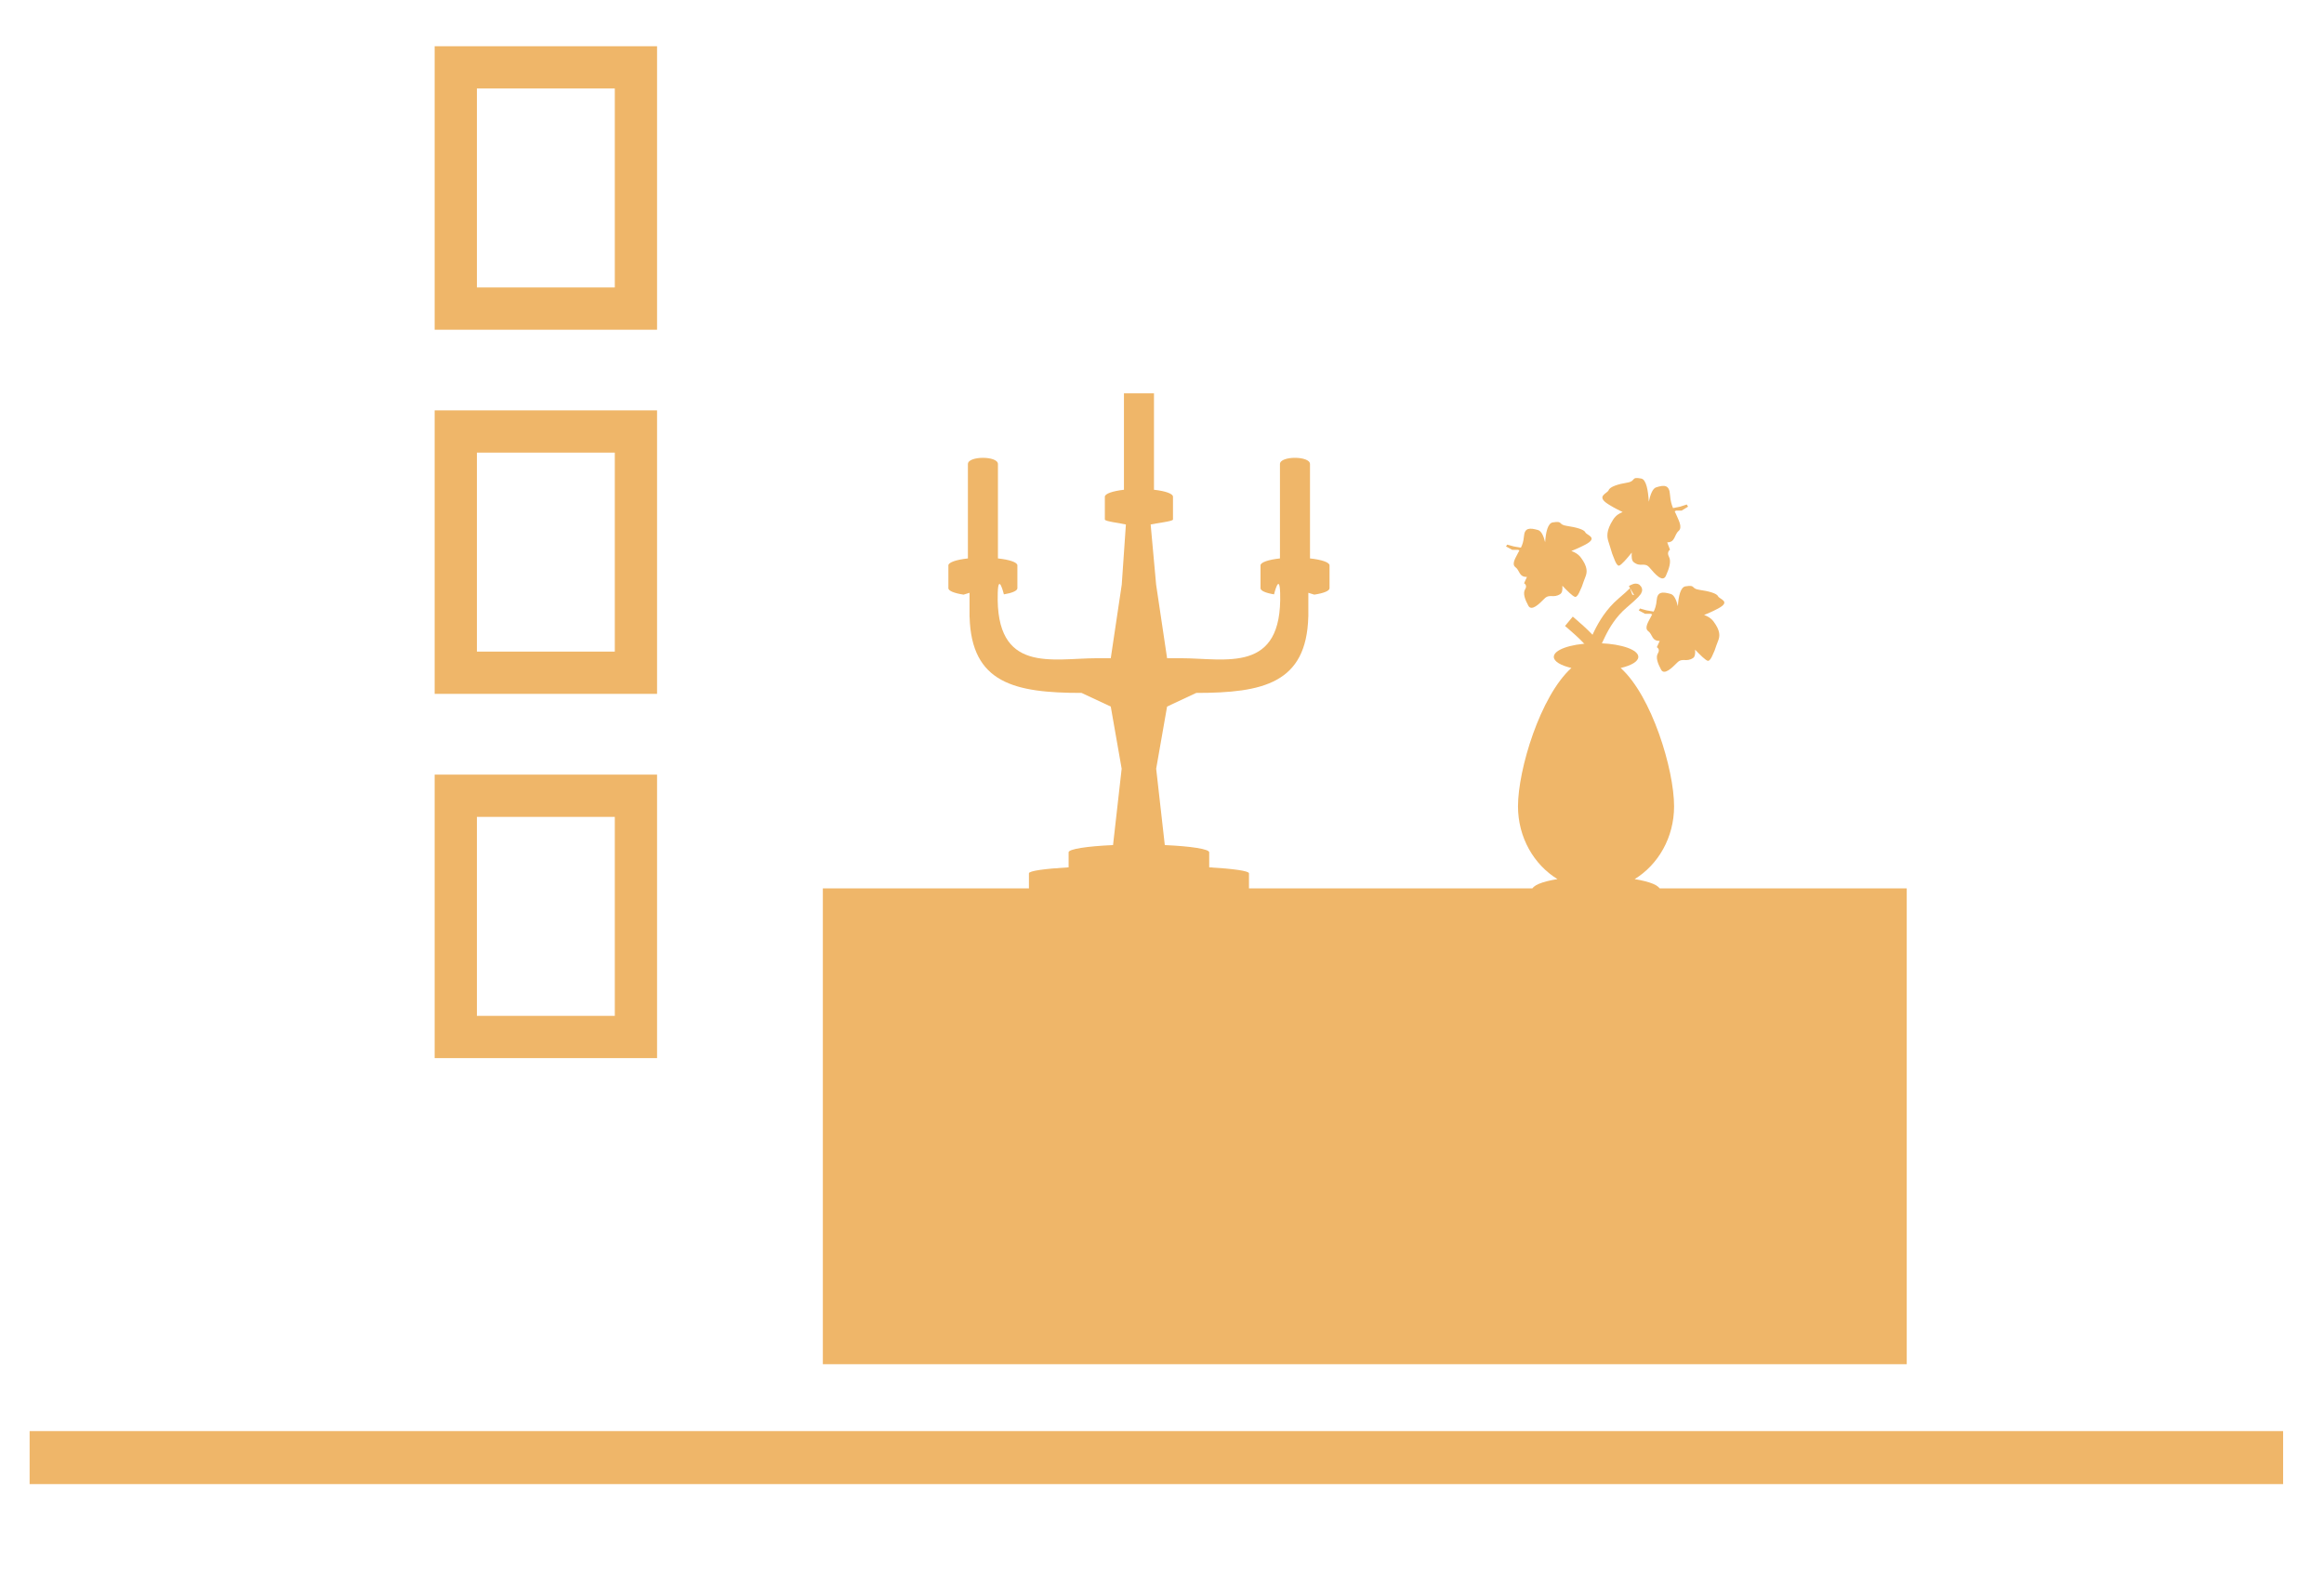 <?xml version="1.0" encoding="utf-8"?>
<!-- Generator: Adobe Illustrator 16.0.0, SVG Export Plug-In . SVG Version: 6.00 Build 0)  -->
<!DOCTYPE svg PUBLIC "-//W3C//DTD SVG 1.1//EN" "http://www.w3.org/Graphics/SVG/1.1/DTD/svg11.dtd">
<svg version="1.1" id="Calque_1" xmlns="http://www.w3.org/2000/svg" xmlns:xlink="http://www.w3.org/1999/xlink" x="0px" y="0px"
	 width="110px" height="74.479px" viewBox="0 -3.188 110 74.479" enable-background="new 0 -3.188 110 74.479" xml:space="preserve"
	>
<rect x="21.573" y="34.472" fill="none" stroke="#EFB669" stroke-width="2" stroke-miterlimit="10" width="8.527" height="11.417"/>
<rect x="21.573" y="17.233" fill="none" stroke="#EFB669" stroke-width="2" stroke-miterlimit="10" width="8.527" height="11.417"/>
<rect x="21.573" fill="none" stroke="#EFB669" stroke-width="2" stroke-miterlimit="10" width="8.527" height="11.417"/>
<rect x="38.947" y="38.856" fill="#EFB669" width="51.303" height="22.519"/>
<rect x="1.402" y="64.541" fill="#EFB669" width="106.663" height="2.508"/>
<path fill="#EFB669" d="M54.436,35.15"/>
<g>
	<path fill="#EFB669" d="M53.924,39.585c-0.006,0-0.011,0-0.017,0c-0.005,0-0.011,0-0.016,0H53.924z"/>
	<path fill="#EFB669" d="M62.005,23.24v-4.466c0-0.392-1.422-0.394-1.422,0v4.466c-0.544,0.059-0.92,0.184-0.92,0.329v1.082
		c0,0.119,0.247,0.226,0.64,0.29c0,0,0.258-1.059,0.289-0.074c0.119,3.857-2.578,3.096-4.712,3.096h-0.639l-0.519-3.483
		l-0.259-2.845c0.243-0.063,1.057-0.146,1.057-0.236V20.32c0-0.146-0.368-0.271-0.9-0.33v-4.563h-1.421v4.563
		c-0.535,0.062-0.904,0.187-0.904,0.33v1.079c0,0.091,0.752,0.173,0.996,0.236l-0.196,2.845l-0.52,3.483h-0.639
		c-2.132,0-4.831,0.762-4.71-3.096c0.031-0.984,0.29,0.074,0.29,0.074c0.39-0.064,0.639-0.17,0.639-0.29v-1.082
		c0-0.146-0.375-0.271-0.92-0.329v-4.466c0-0.394-1.422-0.392-1.422,0v4.466c-0.546,0.059-0.924,0.186-0.924,0.329v1.082
		c0,0.126,0.286,0.237,0.72,0.303l0.281-0.087v0.725v0.26v0.15h0.003c0.083,3.145,2.137,3.603,5.301,3.603l1.381,0.646l0.516,2.941
		l-0.408,3.614c-1.233,0.055-2.103,0.188-2.103,0.342v0.711c-1.146,0.067-1.878,0.17-1.878,0.283v1.08
		c0,0.202,2.332,0.364,5.207,0.364s5.208-0.162,5.208-0.364v-1.08c0-0.113-0.733-0.216-1.882-0.283v-0.711
		c0-0.154-0.867-0.287-2.102-0.342l-0.408-3.614l0.516-2.941l1.381-0.646c3.165,0,5.219-0.458,5.303-3.603h0.002v-0.15v-0.26v-0.725
		l0.281,0.087c0.437-0.065,0.722-0.177,0.722-0.303v-1.082C62.93,23.425,62.552,23.298,62.005,23.24z"/>
</g>
<path fill="#EFB669" d="M54.014,35.15"/>
<path fill="#EFB669" d="M76.441,23.354c0.063,0.142,0.129,0.241,0.19,0.229c0.106-0.021,0.384-0.343,0.604-0.619
	c-0.018,0.215,0,0.385,0.094,0.455c0.332,0.262,0.506-0.031,0.753,0.262c0.248,0.291,0.608,0.714,0.765,0.389
	c0.148-0.325,0.271-0.682,0.148-0.91c-0.121-0.227,0.05-0.332,0.05-0.332l-0.133-0.349c0.383,0.007,0.334-0.364,0.539-0.537
	c0.213-0.181-0.031-0.567-0.121-0.796c-0.021-0.044-0.038-0.088-0.062-0.133l0.062-0.036h0.265v0.001L79.9,20.79l-0.062-0.102
	l-0.312,0.102c0,0-0.151,0.028-0.338,0.068c-0.063-0.15-0.121-0.336-0.142-0.62c-0.028-0.487-0.271-0.487-0.666-0.358
	c-0.161,0.056-0.269,0.35-0.339,0.678c-0.031-0.547-0.123-1.055-0.357-1.098c-0.515-0.1-0.227,0.121-0.664,0.193
	c-0.438,0.071-0.818,0.193-0.879,0.357c-0.062,0.162-0.638,0.283,0,0.677c0.297,0.187,0.512,0.28,0.662,0.358
	c-0.16,0.059-0.328,0.166-0.451,0.359c-0.332,0.52-0.301,0.814-0.211,1.072c0.039,0.107,0.099,0.328,0.168,0.542"/>
<path fill="#EFB669" d="M75.311,27.257c-0.996,0.037-1.766,0.31-1.766,0.643c0,0.216,0.33,0.406,0.832,0.525
	c-1.466,1.32-2.527,4.799-2.527,6.547c0,1.477,0.756,2.765,1.869,3.445c-0.73,0.116-1.205,0.305-1.205,0.52
	c0,0.357,1.358,0.646,3.032,0.646c1.673,0,3.026-0.291,3.026-0.646c0-0.215-0.473-0.401-1.2-0.52
	c1.114-0.682,1.866-1.97,1.866-3.445c0-1.748-1.059-5.228-2.528-6.547c0.506-0.116,0.835-0.31,0.835-0.525
	c0-0.333-0.775-0.605-1.771-0.645"/>
<path fill="#EFB669" d="M74.87,24.582c0.067-0.184,0.127-0.371,0.169-0.464c0.091-0.221,0.117-0.475-0.213-0.918
	c-0.126-0.166-0.289-0.256-0.45-0.31c0.151-0.063,0.362-0.146,0.663-0.303c0.634-0.338,0.061-0.441,0-0.58
	c-0.061-0.139-0.443-0.242-0.879-0.306c-0.438-0.063-0.152-0.25-0.665-0.165c-0.235,0.037-0.33,0.471-0.361,0.938
	c-0.065-0.28-0.174-0.532-0.339-0.578c-0.393-0.112-0.634-0.112-0.664,0.306c-0.021,0.244-0.078,0.402-0.143,0.529
	c-0.188-0.034-0.336-0.058-0.336-0.058l-0.311-0.086l-0.059,0.086l0.299,0.162h0.273l0.062,0.028
	c-0.022,0.04-0.043,0.078-0.062,0.114c-0.09,0.195-0.334,0.527-0.123,0.68c0.207,0.15,0.158,0.465,0.543,0.46l-0.137,0.298
	c0,0,0.174,0.092,0.051,0.285c-0.121,0.194,0,0.499,0.151,0.778c0.151,0.278,0.515-0.084,0.761-0.334
	c0.248-0.249,0.422,0,0.754-0.22c0.09-0.063,0.11-0.209,0.095-0.392c0.224,0.236,0.501,0.513,0.604,0.528
	c0.063,0.011,0.129-0.073,0.191-0.199"/>
<path fill="#EFB669" d="M81.152,27.609c0.065-0.184,0.127-0.371,0.168-0.464c0.092-0.222,0.117-0.474-0.213-0.918
	c-0.125-0.166-0.289-0.257-0.449-0.31c0.152-0.063,0.363-0.147,0.662-0.305c0.635-0.337,0.062-0.439,0-0.58
	c-0.059-0.138-0.442-0.242-0.879-0.304c-0.438-0.063-0.151-0.25-0.664-0.166c-0.235,0.036-0.33,0.47-0.361,0.938
	c-0.066-0.281-0.174-0.533-0.338-0.578c-0.395-0.112-0.635-0.112-0.665,0.306c-0.021,0.243-0.078,0.401-0.142,0.528
	c-0.188-0.033-0.336-0.058-0.336-0.058l-0.312-0.087L77.566,25.7l0.299,0.162h0.275l0.06,0.028c-0.024,0.041-0.043,0.078-0.06,0.115
	c-0.093,0.194-0.336,0.526-0.123,0.68c0.205,0.15,0.156,0.465,0.541,0.459l-0.137,0.298c0,0,0.174,0.091,0.053,0.286
	c-0.123,0.195,0,0.499,0.149,0.777c0.149,0.277,0.515-0.084,0.763-0.334c0.245-0.25,0.422,0,0.754-0.22
	c0.088-0.063,0.108-0.21,0.092-0.393c0.225,0.235,0.502,0.512,0.604,0.528c0.063,0.01,0.129-0.074,0.192-0.199"/>
<path fill="none" stroke="#EFB669" stroke-width="0.575" stroke-miterlimit="10" d="M74.259,26.216c0,0,0.982,0.814,1.114,1.103
	c0.133,0.288,0.324-1.026,1.428-1.966c1.104-0.939,0.441-0.557,0.441-0.557"/>
</svg>
